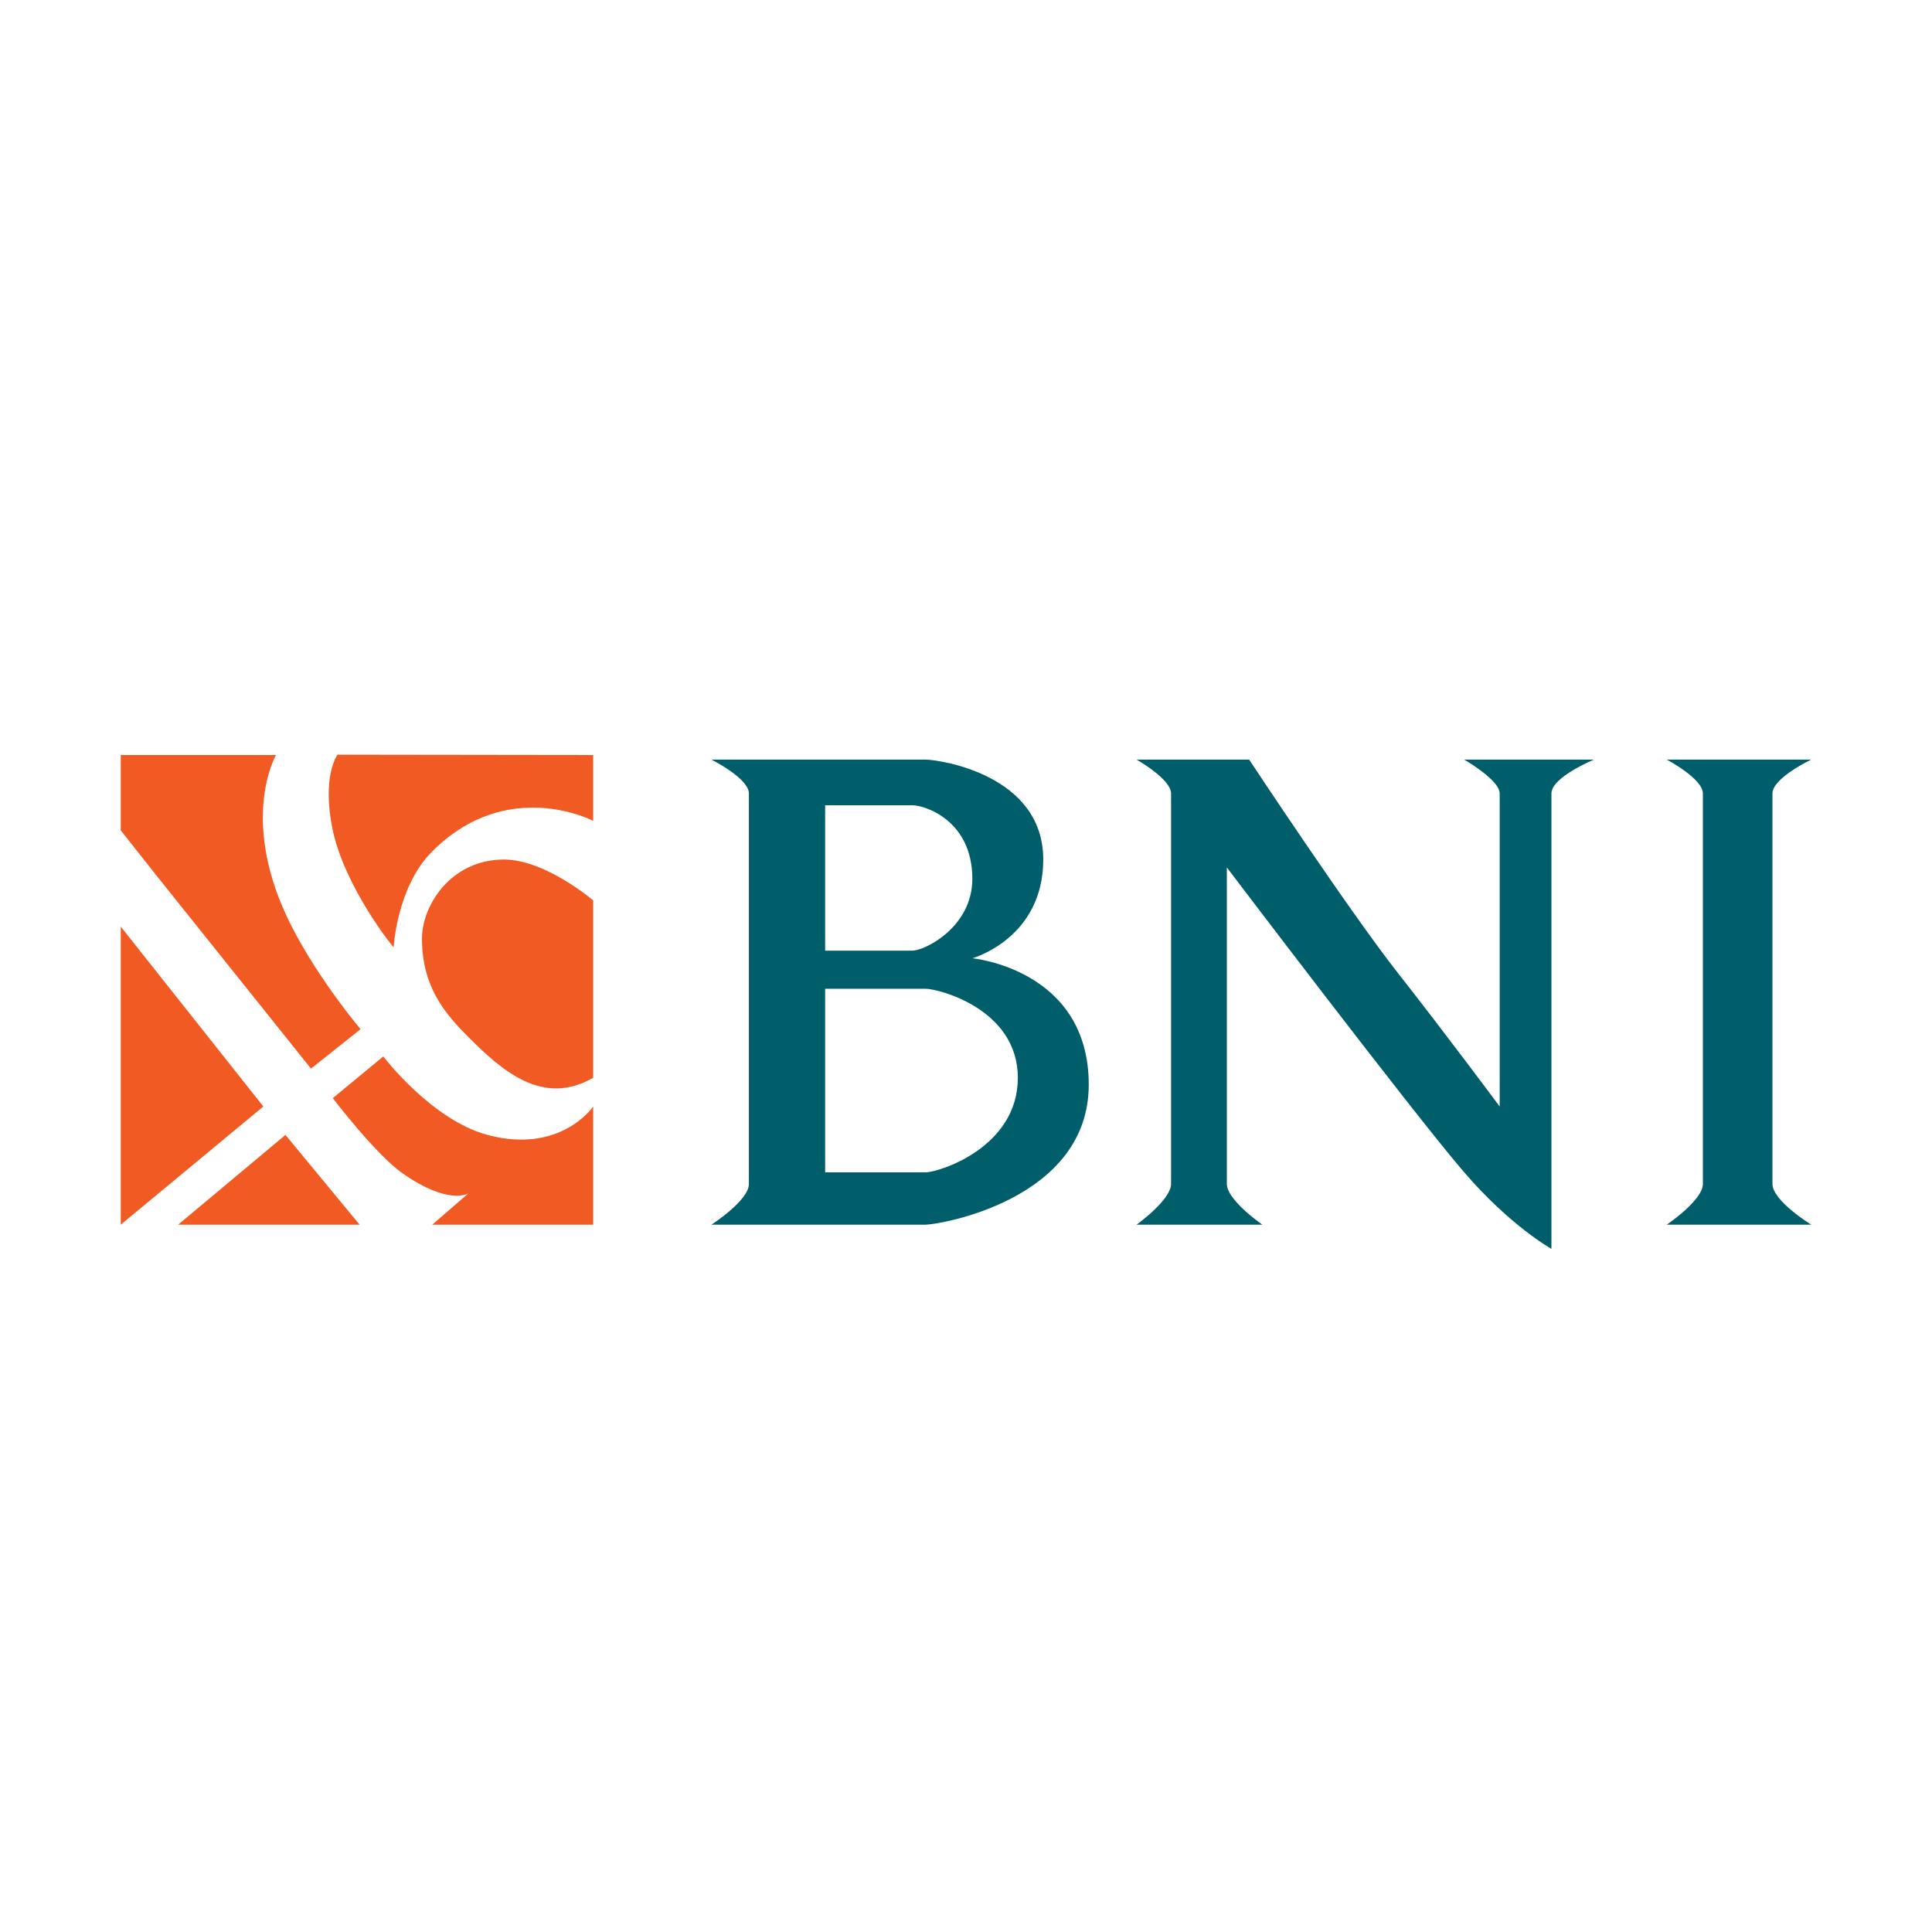 <svg width="64" height="64" viewBox="0 0 64 64" fill="none" xmlns="http://www.w3.org/2000/svg">
<rect width="64" height="64" fill="transparent"/>
<path fill-rule="evenodd" clip-rule="evenodd" d="M11.178 25C11.178 25 10.645 25.727 11.024 27.506C11.431 29.407 13.045 31.419 13.041 31.374C13.041 31.374 13.145 29.376 14.318 28.204C16.817 25.704 19.65 27.192 19.65 27.192V25.011L11.178 25ZM4 27.507L5.233 29.066L10.302 35.4L11.944 34.092C11.944 34.092 10.581 32.487 9.665 30.695C7.875 27.193 9.143 25.012 9.143 25.012H4V27.507ZM8.724 36.654L4 30.695V40.569L8.724 36.654ZM9.456 37.595L5.901 40.569H11.913L9.456 37.595ZM12.697 34.996L11.024 36.377C11.024 36.377 12.453 38.258 13.359 38.885C14.893 39.948 15.52 39.529 15.52 39.529L14.318 40.569H19.65V36.654C19.65 36.654 18.575 38.246 16.148 37.595C14.295 37.099 12.697 34.996 12.697 34.996ZM16.695 28.473C18.07 28.473 19.65 29.827 19.65 29.827V35.702C17.981 36.666 16.63 35.469 15.52 34.358C14.748 33.586 13.978 32.695 13.978 31.091C13.978 29.991 14.938 28.473 16.695 28.473Z" fill="#F15A23"/>
<path fill-rule="evenodd" clip-rule="evenodd" d="M24.808 26.284C24.808 25.782 23.567 25.163 23.567 25.163H30.659C31.102 25.163 34.559 25.651 34.559 28.473C34.559 31.091 32.21 31.744 32.21 31.744C32.21 31.744 36.066 32.103 36.066 35.93C36.066 39.757 31.102 40.569 30.659 40.569H23.567C23.567 40.569 24.808 39.77 24.808 39.22V26.284ZM27.334 26.675V31.491H30.215C30.659 31.491 32.21 30.695 32.21 29.112C32.21 27.192 30.659 26.675 30.215 26.675H27.334ZM30.659 32.754H27.334V38.835H30.659C31.102 38.835 33.717 38.015 33.717 35.702C33.717 33.433 31.102 32.754 30.659 32.754ZM37.65 25.163H41.38C41.38 25.163 44.684 30.166 46.308 32.233C47.932 34.3 49.679 36.654 49.679 36.654V26.284C49.679 25.836 48.504 25.163 48.504 25.163H52.804C52.804 25.163 51.393 25.743 51.393 26.284V41.37C51.393 41.37 50.039 40.619 48.504 38.835C46.778 36.83 40.641 28.736 40.641 28.736V39.22C40.641 39.757 41.817 40.569 41.817 40.569H37.65C37.65 40.569 38.793 39.75 38.793 39.22V26.284C38.793 25.807 37.65 25.163 37.65 25.163ZM55.213 25.163H60C60 25.163 58.715 25.772 58.715 26.284V39.22C58.715 39.779 60 40.569 60 40.569H55.213C55.213 40.569 56.41 39.761 56.41 39.22V26.284C56.41 25.792 55.213 25.163 55.213 25.163Z" fill="#005E6A"/>
</svg>
